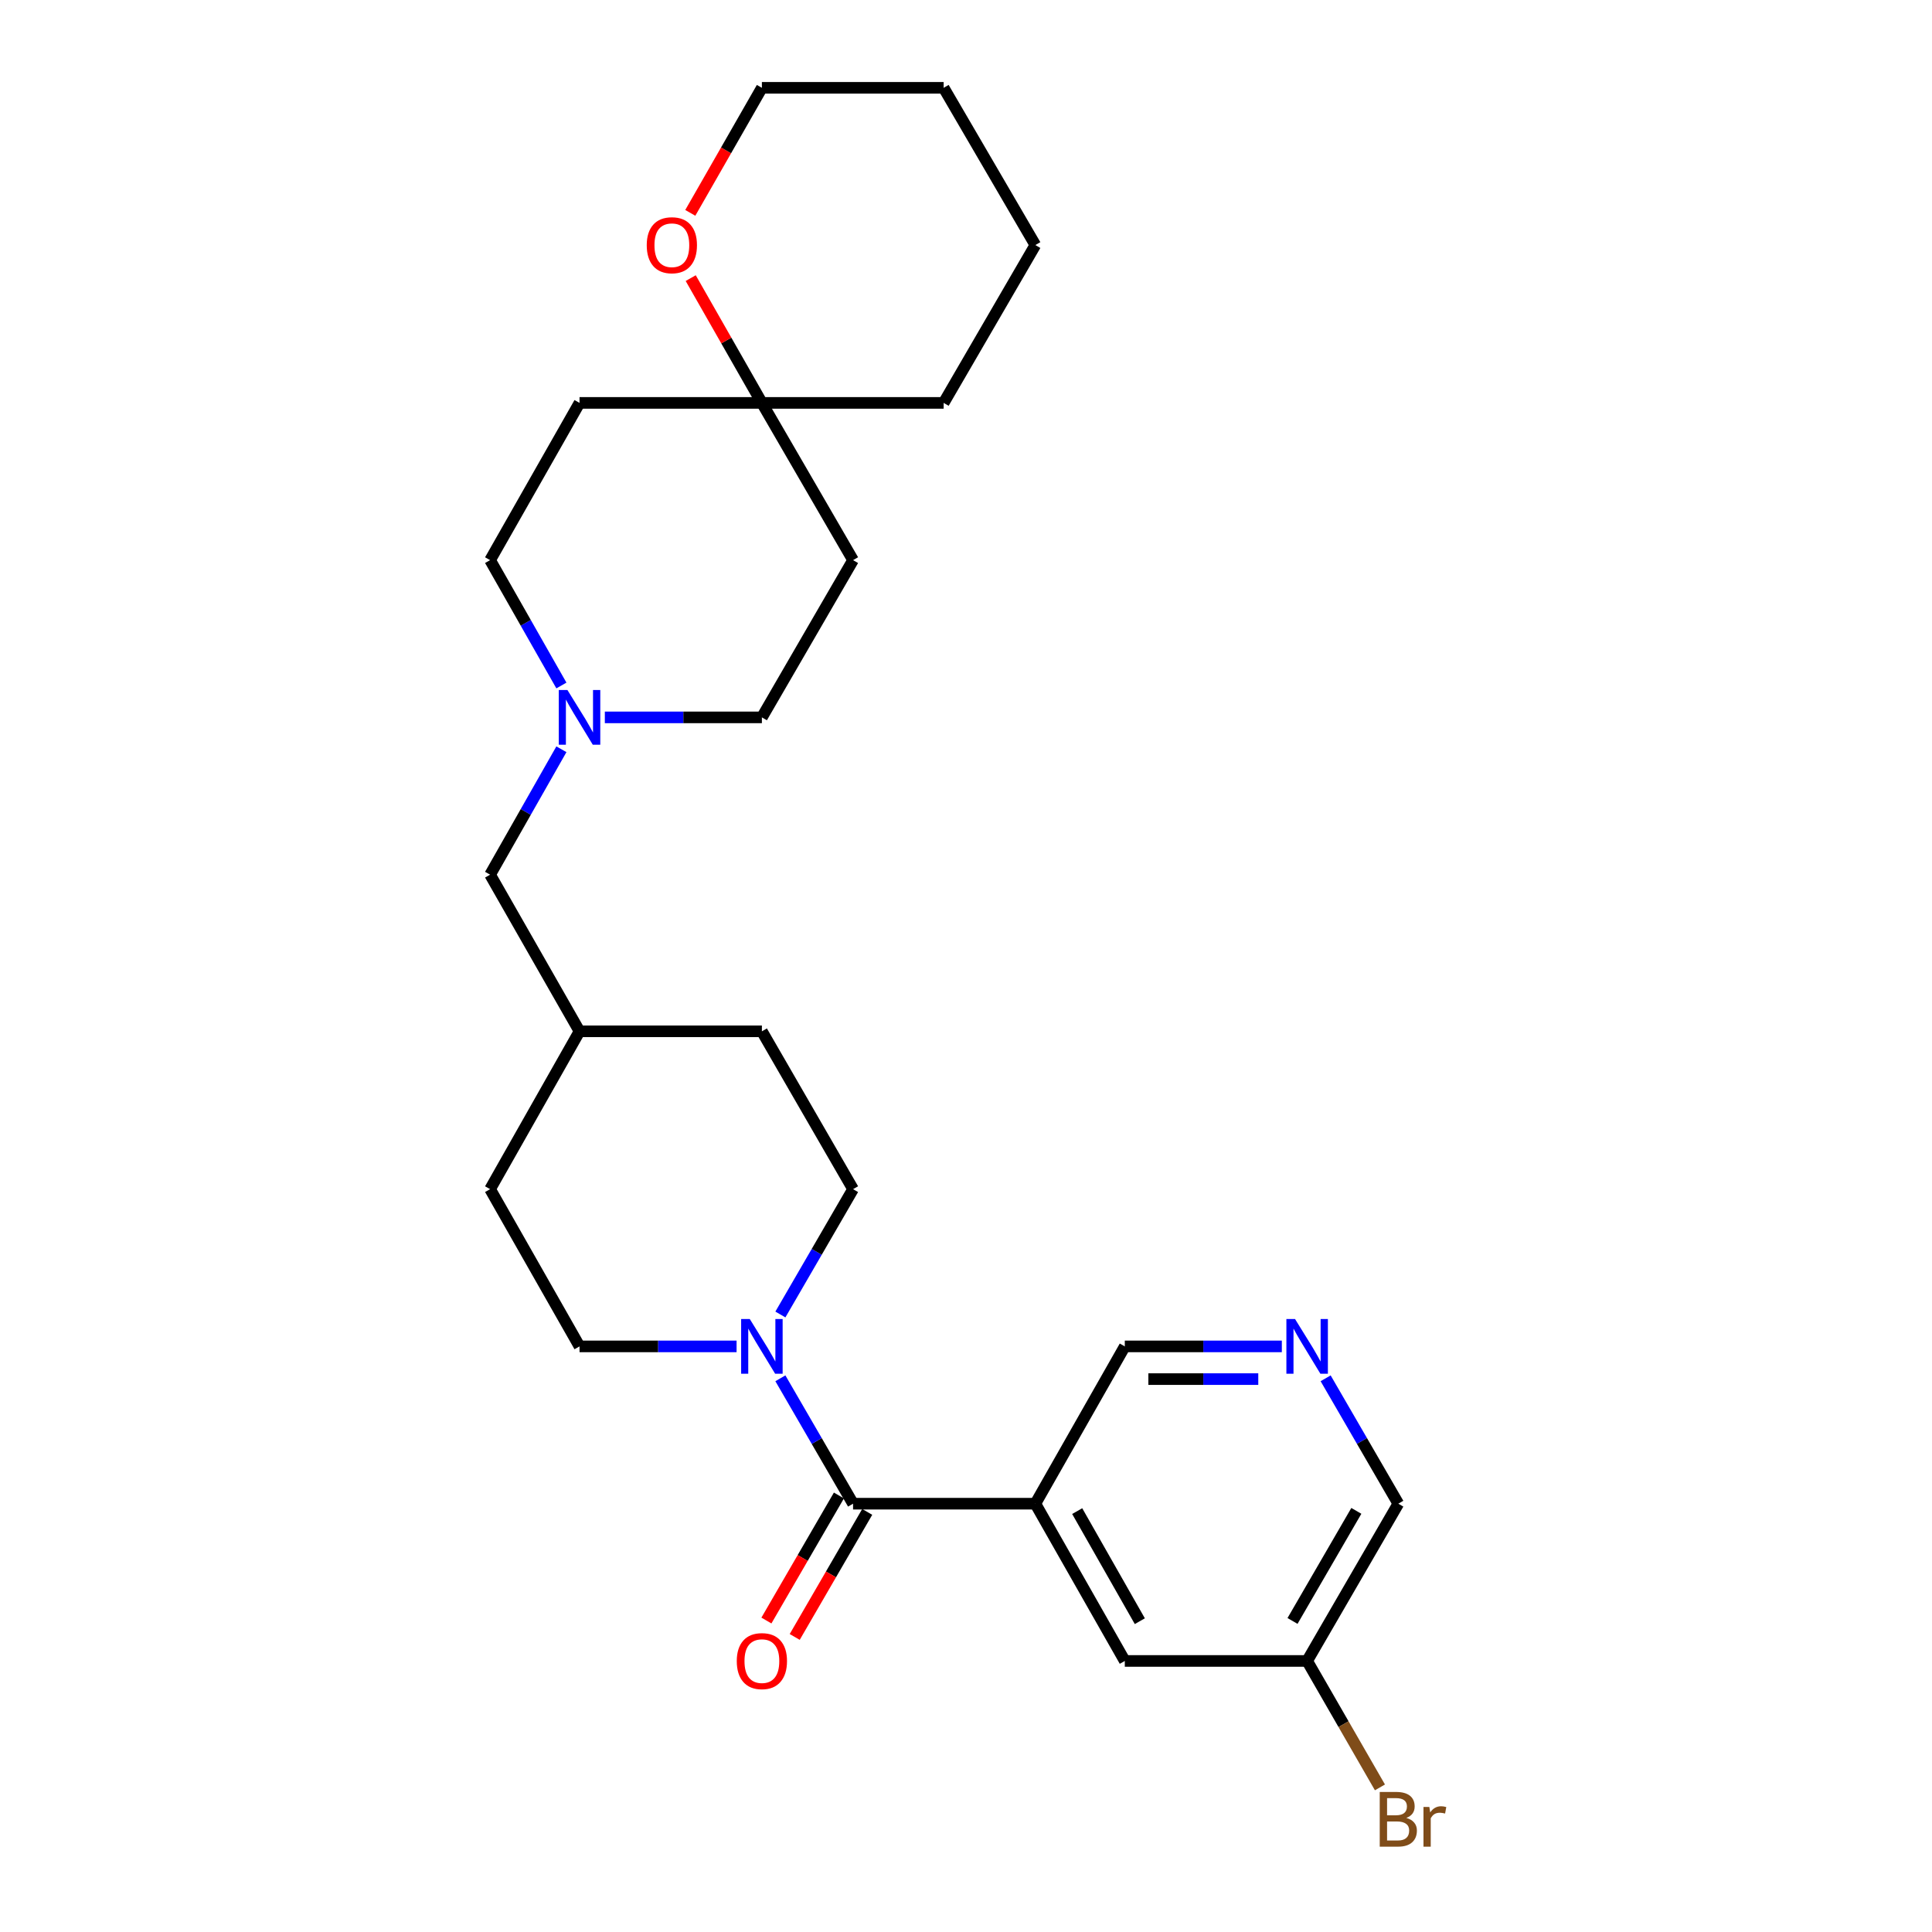 <?xml version='1.0' encoding='iso-8859-1'?>
<svg version='1.1' baseProfile='full'
              xmlns='http://www.w3.org/2000/svg'
                      xmlns:rdkit='http://www.rdkit.org/xml'
                      xmlns:xlink='http://www.w3.org/1999/xlink'
                  xml:space='preserve'
width='1000px' height='1000px' viewBox='0 0 1000 1000'>
<!-- END OF HEADER -->
<rect style='opacity:1.0;fill:#FFFFFF;stroke:none' width='1000' height='1000' x='0' y='0'> </rect>
<path class='bond-0' d='M 441.545,778.308 L 535.895,778.308' style='fill:none;fill-rule:evenodd;stroke:#000000;stroke-width:6px;stroke-linecap:butt;stroke-linejoin:miter;stroke-opacity:1' />
<path class='bond-1' d='M 441.545,778.308 L 422.734,745.856' style='fill:none;fill-rule:evenodd;stroke:#000000;stroke-width:6px;stroke-linecap:butt;stroke-linejoin:miter;stroke-opacity:1' />
<path class='bond-1' d='M 422.734,745.856 L 403.923,713.405' style='fill:none;fill-rule:evenodd;stroke:#0000FF;stroke-width:6px;stroke-linecap:butt;stroke-linejoin:miter;stroke-opacity:1' />
<path class='bond-6' d='M 434.221,774.061 L 415.458,806.424' style='fill:none;fill-rule:evenodd;stroke:#000000;stroke-width:6px;stroke-linecap:butt;stroke-linejoin:miter;stroke-opacity:1' />
<path class='bond-6' d='M 415.458,806.424 L 396.694,838.786' style='fill:none;fill-rule:evenodd;stroke:#FF0000;stroke-width:6px;stroke-linecap:butt;stroke-linejoin:miter;stroke-opacity:1' />
<path class='bond-6' d='M 448.87,782.554 L 430.106,814.917' style='fill:none;fill-rule:evenodd;stroke:#000000;stroke-width:6px;stroke-linecap:butt;stroke-linejoin:miter;stroke-opacity:1' />
<path class='bond-6' d='M 430.106,814.917 L 411.342,847.279' style='fill:none;fill-rule:evenodd;stroke:#FF0000;stroke-width:6px;stroke-linecap:butt;stroke-linejoin:miter;stroke-opacity:1' />
<path class='bond-5' d='M 535.895,778.308 L 582.195,859.705' style='fill:none;fill-rule:evenodd;stroke:#000000;stroke-width:6px;stroke-linecap:butt;stroke-linejoin:miter;stroke-opacity:1' />
<path class='bond-5' d='M 557.558,782.146 L 589.968,839.123' style='fill:none;fill-rule:evenodd;stroke:#000000;stroke-width:6px;stroke-linecap:butt;stroke-linejoin:miter;stroke-opacity:1' />
<path class='bond-12' d='M 535.895,778.308 L 582.195,696.892' style='fill:none;fill-rule:evenodd;stroke:#000000;stroke-width:6px;stroke-linecap:butt;stroke-linejoin:miter;stroke-opacity:1' />
<path class='bond-8' d='M 381.252,696.892 L 340.608,696.892' style='fill:none;fill-rule:evenodd;stroke:#0000FF;stroke-width:6px;stroke-linecap:butt;stroke-linejoin:miter;stroke-opacity:1' />
<path class='bond-8' d='M 340.608,696.892 L 299.964,696.892' style='fill:none;fill-rule:evenodd;stroke:#000000;stroke-width:6px;stroke-linecap:butt;stroke-linejoin:miter;stroke-opacity:1' />
<path class='bond-9' d='M 403.926,680.38 L 422.736,647.943' style='fill:none;fill-rule:evenodd;stroke:#0000FF;stroke-width:6px;stroke-linecap:butt;stroke-linejoin:miter;stroke-opacity:1' />
<path class='bond-9' d='M 422.736,647.943 L 441.545,615.505' style='fill:none;fill-rule:evenodd;stroke:#000000;stroke-width:6px;stroke-linecap:butt;stroke-linejoin:miter;stroke-opacity:1' />
<path class='bond-2' d='M 290.582,387.816 L 272.128,420.273' style='fill:none;fill-rule:evenodd;stroke:#0000FF;stroke-width:6px;stroke-linecap:butt;stroke-linejoin:miter;stroke-opacity:1' />
<path class='bond-2' d='M 272.128,420.273 L 253.673,452.73' style='fill:none;fill-rule:evenodd;stroke:#000000;stroke-width:6px;stroke-linecap:butt;stroke-linejoin:miter;stroke-opacity:1' />
<path class='bond-14' d='M 290.579,354.814 L 272.126,322.37' style='fill:none;fill-rule:evenodd;stroke:#0000FF;stroke-width:6px;stroke-linecap:butt;stroke-linejoin:miter;stroke-opacity:1' />
<path class='bond-14' d='M 272.126,322.37 L 253.673,289.927' style='fill:none;fill-rule:evenodd;stroke:#000000;stroke-width:6px;stroke-linecap:butt;stroke-linejoin:miter;stroke-opacity:1' />
<path class='bond-15' d='M 313.064,371.315 L 353.708,371.315' style='fill:none;fill-rule:evenodd;stroke:#0000FF;stroke-width:6px;stroke-linecap:butt;stroke-linejoin:miter;stroke-opacity:1' />
<path class='bond-15' d='M 353.708,371.315 L 394.352,371.315' style='fill:none;fill-rule:evenodd;stroke:#000000;stroke-width:6px;stroke-linecap:butt;stroke-linejoin:miter;stroke-opacity:1' />
<path class='bond-3' d='M 394.352,208.54 L 441.545,289.927' style='fill:none;fill-rule:evenodd;stroke:#000000;stroke-width:6px;stroke-linecap:butt;stroke-linejoin:miter;stroke-opacity:1' />
<path class='bond-7' d='M 394.352,208.54 L 375.931,176.247' style='fill:none;fill-rule:evenodd;stroke:#000000;stroke-width:6px;stroke-linecap:butt;stroke-linejoin:miter;stroke-opacity:1' />
<path class='bond-7' d='M 375.931,176.247 L 357.511,143.953' style='fill:none;fill-rule:evenodd;stroke:#FF0000;stroke-width:6px;stroke-linecap:butt;stroke-linejoin:miter;stroke-opacity:1' />
<path class='bond-22' d='M 394.352,208.54 L 488.429,208.54' style='fill:none;fill-rule:evenodd;stroke:#000000;stroke-width:6px;stroke-linecap:butt;stroke-linejoin:miter;stroke-opacity:1' />
<path class='bond-28' d='M 394.352,208.54 L 299.964,208.54' style='fill:none;fill-rule:evenodd;stroke:#000000;stroke-width:6px;stroke-linecap:butt;stroke-linejoin:miter;stroke-opacity:1' />
<path class='bond-4' d='M 663.474,696.892 L 622.835,696.892' style='fill:none;fill-rule:evenodd;stroke:#0000FF;stroke-width:6px;stroke-linecap:butt;stroke-linejoin:miter;stroke-opacity:1' />
<path class='bond-4' d='M 622.835,696.892 L 582.195,696.892' style='fill:none;fill-rule:evenodd;stroke:#000000;stroke-width:6px;stroke-linecap:butt;stroke-linejoin:miter;stroke-opacity:1' />
<path class='bond-4' d='M 651.282,713.824 L 622.835,713.824' style='fill:none;fill-rule:evenodd;stroke:#0000FF;stroke-width:6px;stroke-linecap:butt;stroke-linejoin:miter;stroke-opacity:1' />
<path class='bond-4' d='M 622.835,713.824 L 594.387,713.824' style='fill:none;fill-rule:evenodd;stroke:#000000;stroke-width:6px;stroke-linecap:butt;stroke-linejoin:miter;stroke-opacity:1' />
<path class='bond-21' d='M 686.145,713.405 L 704.956,745.856' style='fill:none;fill-rule:evenodd;stroke:#0000FF;stroke-width:6px;stroke-linecap:butt;stroke-linejoin:miter;stroke-opacity:1' />
<path class='bond-21' d='M 704.956,745.856 L 723.767,778.308' style='fill:none;fill-rule:evenodd;stroke:#000000;stroke-width:6px;stroke-linecap:butt;stroke-linejoin:miter;stroke-opacity:1' />
<path class='bond-16' d='M 582.195,859.705 L 676.574,859.705' style='fill:none;fill-rule:evenodd;stroke:#000000;stroke-width:6px;stroke-linecap:butt;stroke-linejoin:miter;stroke-opacity:1' />
<path class='bond-23' d='M 357.292,110.177 L 375.822,77.816' style='fill:none;fill-rule:evenodd;stroke:#FF0000;stroke-width:6px;stroke-linecap:butt;stroke-linejoin:miter;stroke-opacity:1' />
<path class='bond-23' d='M 375.822,77.816 L 394.352,45.455' style='fill:none;fill-rule:evenodd;stroke:#000000;stroke-width:6px;stroke-linecap:butt;stroke-linejoin:miter;stroke-opacity:1' />
<path class='bond-17' d='M 299.964,696.892 L 253.673,615.505' style='fill:none;fill-rule:evenodd;stroke:#000000;stroke-width:6px;stroke-linecap:butt;stroke-linejoin:miter;stroke-opacity:1' />
<path class='bond-18' d='M 441.545,615.505 L 394.352,533.807' style='fill:none;fill-rule:evenodd;stroke:#000000;stroke-width:6px;stroke-linecap:butt;stroke-linejoin:miter;stroke-opacity:1' />
<path class='bond-10' d='M 441.545,289.927 L 394.352,371.315' style='fill:none;fill-rule:evenodd;stroke:#000000;stroke-width:6px;stroke-linecap:butt;stroke-linejoin:miter;stroke-opacity:1' />
<path class='bond-11' d='M 299.964,208.54 L 253.673,289.927' style='fill:none;fill-rule:evenodd;stroke:#000000;stroke-width:6px;stroke-linecap:butt;stroke-linejoin:miter;stroke-opacity:1' />
<path class='bond-13' d='M 253.673,452.73 L 299.964,533.807' style='fill:none;fill-rule:evenodd;stroke:#000000;stroke-width:6px;stroke-linecap:butt;stroke-linejoin:miter;stroke-opacity:1' />
<path class='bond-20' d='M 676.574,859.705 L 695.414,892.428' style='fill:none;fill-rule:evenodd;stroke:#000000;stroke-width:6px;stroke-linecap:butt;stroke-linejoin:miter;stroke-opacity:1' />
<path class='bond-20' d='M 695.414,892.428 L 714.254,925.151' style='fill:none;fill-rule:evenodd;stroke:#7F4C19;stroke-width:6px;stroke-linecap:butt;stroke-linejoin:miter;stroke-opacity:1' />
<path class='bond-27' d='M 676.574,859.705 L 723.767,778.308' style='fill:none;fill-rule:evenodd;stroke:#000000;stroke-width:6px;stroke-linecap:butt;stroke-linejoin:miter;stroke-opacity:1' />
<path class='bond-27' d='M 669.005,839.002 L 702.04,782.024' style='fill:none;fill-rule:evenodd;stroke:#000000;stroke-width:6px;stroke-linecap:butt;stroke-linejoin:miter;stroke-opacity:1' />
<path class='bond-26' d='M 253.673,615.505 L 299.964,533.807' style='fill:none;fill-rule:evenodd;stroke:#000000;stroke-width:6px;stroke-linecap:butt;stroke-linejoin:miter;stroke-opacity:1' />
<path class='bond-19' d='M 394.352,533.807 L 299.964,533.807' style='fill:none;fill-rule:evenodd;stroke:#000000;stroke-width:6px;stroke-linecap:butt;stroke-linejoin:miter;stroke-opacity:1' />
<path class='bond-25' d='M 488.429,208.54 L 535.895,126.842' style='fill:none;fill-rule:evenodd;stroke:#000000;stroke-width:6px;stroke-linecap:butt;stroke-linejoin:miter;stroke-opacity:1' />
<path class='bond-29' d='M 394.352,45.455 L 488.429,45.455' style='fill:none;fill-rule:evenodd;stroke:#000000;stroke-width:6px;stroke-linecap:butt;stroke-linejoin:miter;stroke-opacity:1' />
<path class='bond-24' d='M 488.429,45.455 L 535.895,126.842' style='fill:none;fill-rule:evenodd;stroke:#000000;stroke-width:6px;stroke-linecap:butt;stroke-linejoin:miter;stroke-opacity:1' />
<path  class='atom-2' d='M 388.092 682.732
L 397.372 697.732
Q 398.292 699.212, 399.772 701.892
Q 401.252 704.572, 401.332 704.732
L 401.332 682.732
L 405.092 682.732
L 405.092 711.052
L 401.212 711.052
L 391.252 694.652
Q 390.092 692.732, 388.852 690.532
Q 387.652 688.332, 387.292 687.652
L 387.292 711.052
L 383.612 711.052
L 383.612 682.732
L 388.092 682.732
' fill='#0000FF'/>
<path  class='atom-3' d='M 293.704 357.155
L 302.984 372.155
Q 303.904 373.635, 305.384 376.315
Q 306.864 378.995, 306.944 379.155
L 306.944 357.155
L 310.704 357.155
L 310.704 385.475
L 306.824 385.475
L 296.864 369.075
Q 295.704 367.155, 294.464 364.955
Q 293.264 362.755, 292.904 362.075
L 292.904 385.475
L 289.224 385.475
L 289.224 357.155
L 293.704 357.155
' fill='#0000FF'/>
<path  class='atom-5' d='M 670.314 682.732
L 679.594 697.732
Q 680.514 699.212, 681.994 701.892
Q 683.474 704.572, 683.554 704.732
L 683.554 682.732
L 687.314 682.732
L 687.314 711.052
L 683.434 711.052
L 673.474 694.652
Q 672.314 692.732, 671.074 690.532
Q 669.874 688.332, 669.514 687.652
L 669.514 711.052
L 665.834 711.052
L 665.834 682.732
L 670.314 682.732
' fill='#0000FF'/>
<path  class='atom-7' d='M 381.352 859.785
Q 381.352 852.985, 384.712 849.185
Q 388.072 845.385, 394.352 845.385
Q 400.632 845.385, 403.992 849.185
Q 407.352 852.985, 407.352 859.785
Q 407.352 866.665, 403.952 870.585
Q 400.552 874.465, 394.352 874.465
Q 388.112 874.465, 384.712 870.585
Q 381.352 866.705, 381.352 859.785
M 394.352 871.265
Q 398.672 871.265, 400.992 868.385
Q 403.352 865.465, 403.352 859.785
Q 403.352 854.225, 400.992 851.425
Q 398.672 848.585, 394.352 848.585
Q 390.032 848.585, 387.672 851.385
Q 385.352 854.185, 385.352 859.785
Q 385.352 865.505, 387.672 868.385
Q 390.032 871.265, 394.352 871.265
' fill='#FF0000'/>
<path  class='atom-8' d='M 334.751 126.922
Q 334.751 120.122, 338.111 116.322
Q 341.471 112.522, 347.751 112.522
Q 354.031 112.522, 357.391 116.322
Q 360.751 120.122, 360.751 126.922
Q 360.751 133.802, 357.351 137.722
Q 353.951 141.602, 347.751 141.602
Q 341.511 141.602, 338.111 137.722
Q 334.751 133.842, 334.751 126.922
M 347.751 138.402
Q 352.071 138.402, 354.391 135.522
Q 356.751 132.602, 356.751 126.922
Q 356.751 121.362, 354.391 118.562
Q 352.071 115.722, 347.751 115.722
Q 343.431 115.722, 341.071 118.522
Q 338.751 121.322, 338.751 126.922
Q 338.751 132.642, 341.071 135.522
Q 343.431 138.402, 347.751 138.402
' fill='#FF0000'/>
<path  class='atom-21' d='M 727.907 940.955
Q 730.627 941.715, 731.987 943.395
Q 733.387 945.035, 733.387 947.475
Q 733.387 951.395, 730.867 953.635
Q 728.387 955.835, 723.667 955.835
L 714.147 955.835
L 714.147 927.515
L 722.507 927.515
Q 727.347 927.515, 729.787 929.475
Q 732.227 931.435, 732.227 935.035
Q 732.227 939.315, 727.907 940.955
M 717.947 930.715
L 717.947 939.595
L 722.507 939.595
Q 725.307 939.595, 726.747 938.475
Q 728.227 937.315, 728.227 935.035
Q 728.227 930.715, 722.507 930.715
L 717.947 930.715
M 723.667 952.635
Q 726.427 952.635, 727.907 951.315
Q 729.387 949.995, 729.387 947.475
Q 729.387 945.155, 727.747 943.995
Q 726.147 942.795, 723.067 942.795
L 717.947 942.795
L 717.947 952.635
L 723.667 952.635
' fill='#7F4C19'/>
<path  class='atom-21' d='M 739.827 935.275
L 740.267 938.115
Q 742.427 934.915, 745.947 934.915
Q 747.067 934.915, 748.587 935.315
L 747.987 938.675
Q 746.267 938.275, 745.307 938.275
Q 743.627 938.275, 742.507 938.955
Q 741.427 939.595, 740.547 941.155
L 740.547 955.835
L 736.787 955.835
L 736.787 935.275
L 739.827 935.275
' fill='#7F4C19'/>
</svg>
